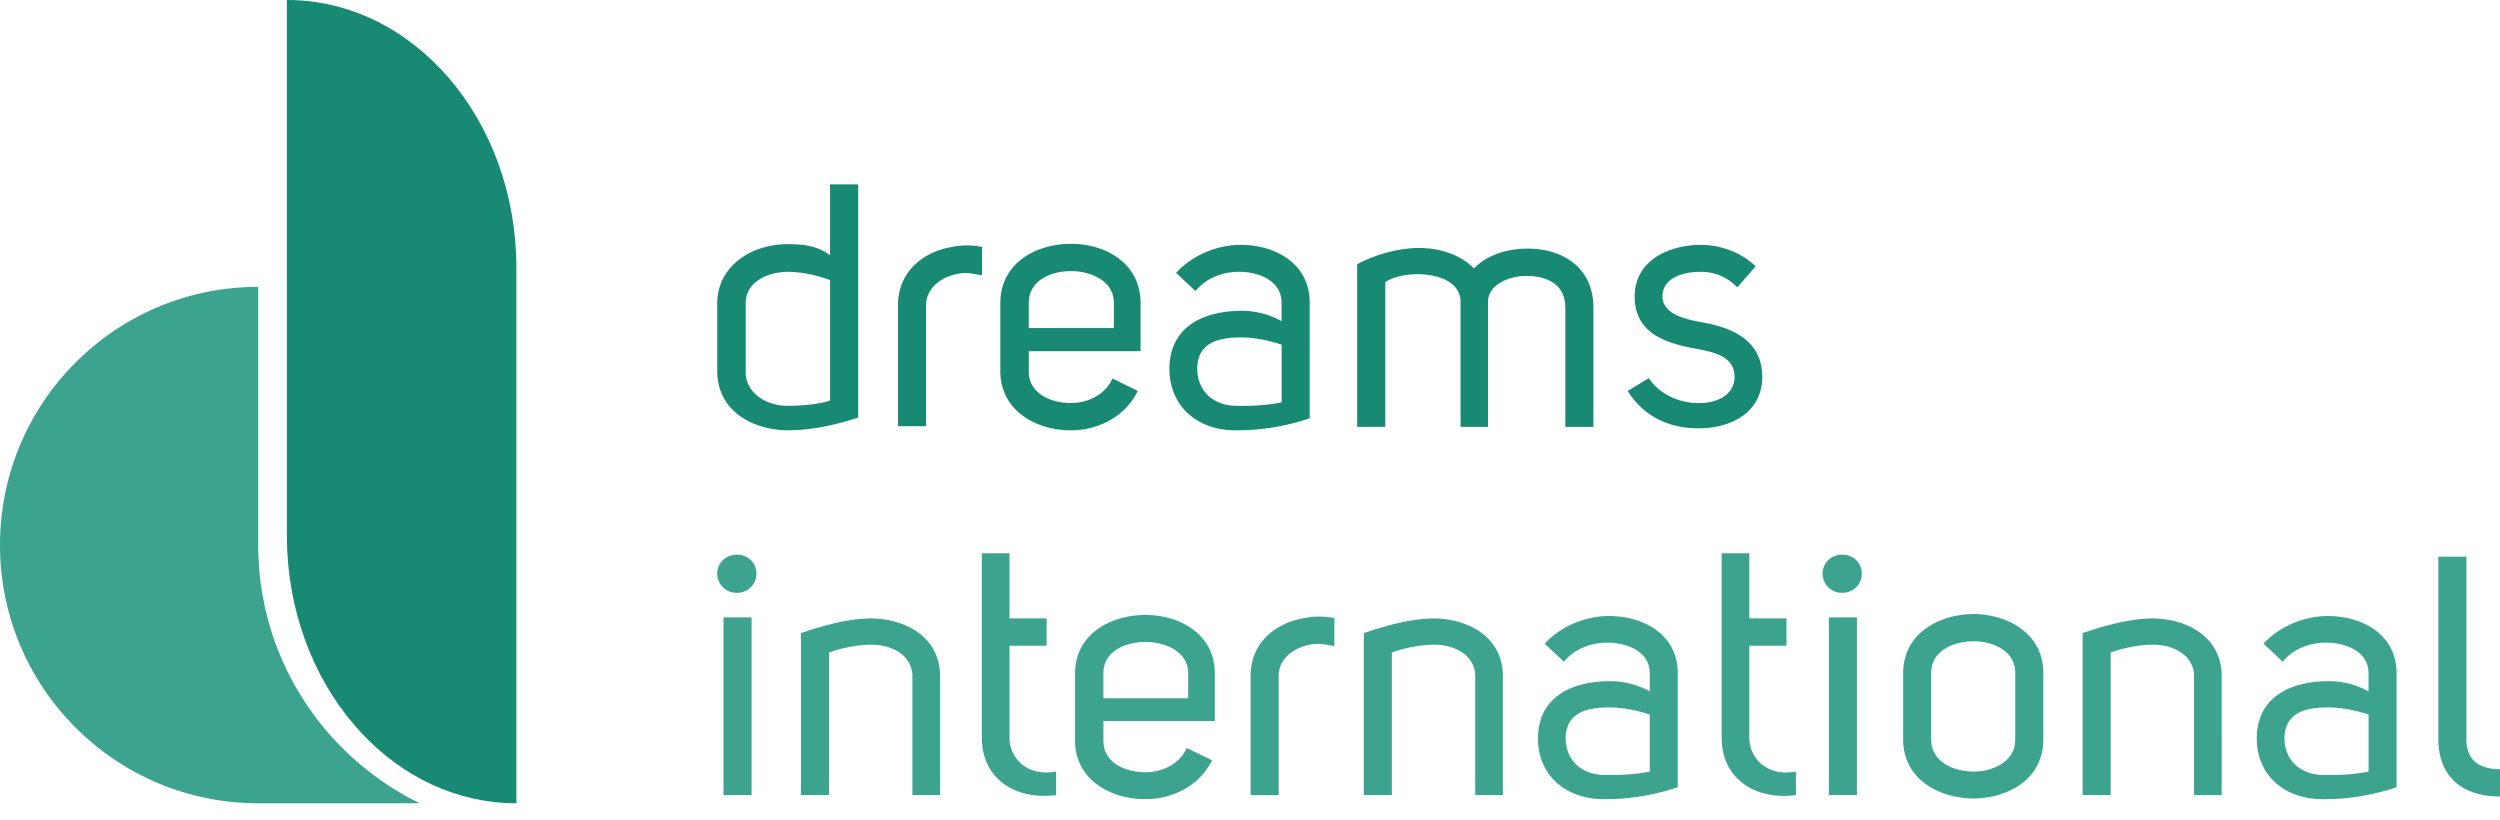 <svg width="122" height="40" viewBox="0 0 122 40" xmlns="http://www.w3.org/2000/svg"><title>Artboard</title><g fill="none" fill-rule="evenodd"><g fill-rule="nonzero"><path d="M41.88 9v11.376c-1.167.388-2.35.624-3.483.624-1.699-.033-3.397-.96-3.397-2.9v-3.27c0-1.887 1.716-2.915 3.432-2.915.755 0 1.44.068 2.075.54V9h1.373zm10.384 2.897c1.682 0 3.396.943 3.396 2.9v2.342h-5.455v.962h-.001c-.018 1.062 1.012 1.567 2.059 1.567.806 0 1.664-.388 2.025-1.197l1.235.606C54.906 20.358 53.55 21 52.263 21c-1.715 0-3.447-.96-3.447-2.9v-3.303c0-1.954 1.732-2.899 3.448-2.899zm8.286.052c1.699 0 3.363.927 3.363 2.814v5.646a10.96 10.96 0 0 1-3.672.59c-1.784-.017-3.174-1.146-3.174-3.017.018-2.09 1.732-2.814 3.535-2.814.686 0 1.373.185 1.938.505v-.91c.003-1.01-1.027-1.5-2.092-1.5-.789 0-1.612.32-2.11.944l-.944-.893c.823-.892 2.041-1.365 3.156-1.365zm22.448.001c.927 0 1.939.337 2.676 1.045l-.892 1.028c-.55-.556-1.167-.758-1.784-.758-.772 0-1.87.236-1.87 1.214.017.893 1.235 1.128 2.007 1.264 1.39.253 2.849.86 2.865 2.63 0 1.735-1.476 2.494-3.002 2.527-1.39.033-2.71-.472-3.569-1.82l1.03-.625c.6.877 1.63 1.247 2.54 1.214.805-.017 1.663-.405 1.646-1.298 0-.943-.96-1.18-1.767-1.331h.017c-1.458-.253-3.122-.692-3.122-2.562 0-1.838 1.767-2.528 3.225-2.528zm-13.747.152c.978 0 1.99.304 2.677.994.668-.674 1.612-.927 2.436-.96 1.819-.069 3.396.876 3.396 2.881v5.815h-1.372v-5.78c.017-1.23-.96-1.602-1.974-1.585-.806.018-1.801.439-1.801 1.265v6.101h-1.339v-6.102c0-1.534-2.728-1.618-3.672-.96v7.061H66.23v-7.939h.002c.823-.438 1.956-.791 3.02-.791zm-21.33-.05v1.381c-.635-.101-.79-.168-1.355-.033-.704.185-1.373.691-1.373 1.5v5.899h-1.372v-5.9c0-1.566 1.132-2.561 2.539-2.83a3.732 3.732 0 0 1 1.561-.018zm12.632 4.414c-1.115 0-2.11.269-2.127 1.516 0 1.113.806 1.803 1.853 1.82.755.018 1.527-.017 2.265-.168V16.82h-.001c-.55-.185-1.27-.354-1.99-.354zm-22.121-3.202c-1.03.017-2.06.522-2.042 1.567v3.303c-.017 1.029.996 1.668 2.008 1.668.685.001 1.44-.05 2.11-.252v-5.88c-.67-.253-1.408-.405-2.076-.405zm13.83-.034c-1.046 0-2.075.506-2.058 1.568v1.213h4.152v-1.247c0-1.028-1.081-1.534-2.093-1.534z" fill="#188972"/><path d="M55.9 30.01c1.676 0 3.384.932 3.384 2.864v2.313h-5.437v.95c-.018 1.049 1.008 1.548 2.051 1.548.803 0 1.659-.383 2.018-1.182l1.232.599c-.615 1.264-1.967 1.897-3.249 1.897-1.71 0-3.436-.949-3.436-2.863v-3.262c0-1.93 1.726-2.863 3.436-2.863zm22.624.052c1.692 0 3.351.916 3.351 2.779v5.575a11.01 11.01 0 0 1-3.66.583c-1.777-.017-3.162-1.132-3.162-2.979.017-2.063 1.726-2.779 3.522-2.779.684 0 1.368.183 1.932.499v-.899c.001-.998-1.025-1.48-2.085-1.48-.786 0-1.607.315-2.103.931l-.94-.881c.82-.882 2.034-1.349 3.145-1.349zm35.078 0c1.692 0 3.35.916 3.35 2.779v5.575c-1.23.416-2.478.599-3.658.583-1.778-.017-3.164-1.132-3.164-2.979.018-2.063 1.727-2.779 3.523-2.779.684 0 1.368.183 1.932.499v-.899c.001-.998-1.025-1.48-2.085-1.48-.787 0-1.607.315-2.103.931l-.941-.881c.82-.882 2.035-1.349 3.146-1.349zm-17.29-.099c1.692.017 3.402.966 3.402 2.88v3.244c0 1.93-1.71 2.863-3.403 2.88-1.71-.018-3.436-.95-3.436-2.88v-3.245c0-1.913 1.726-2.862 3.436-2.879zm24.047-2.796v8.887c0 .949.512 1.482 1.641 1.482v1.331c-1.932 0-3.01-1.048-3.01-2.813v-8.887h1.369zM49.264 27v3.179h1.812v1.332h-1.812v4.493c0 .982.854 1.915 2.273 1.648V38.8c-2.068.266-3.624-.866-3.624-2.796V27h1.35zm36.103 0v3.179h1.813v1.332h-1.813v4.493c0 .982.855 1.915 2.274 1.648V38.8c-2.068.266-3.624-.866-3.624-2.796V27h1.35zm-20.25 3.163v1.365c-.633-.1-.787-.166-1.35-.033-.702.183-1.368.683-1.368 1.481v5.825H61.03v-5.825c0-1.547 1.128-2.53 2.53-2.796a3.753 3.753 0 0 1 1.556-.017zm-28.44-.034V38.8h-1.369v-8.67h1.368zm5.865.05c1.676.033 3.333.916 3.333 2.829V38.8h-1.35v-5.792c0-1.049-1.026-1.547-1.983-1.547-.787 0-1.59.2-2.086.382V38.8h-1.368v-7.905c1.128-.383 2.342-.716 3.454-.716zm27.466 0c1.676.033 3.333.916 3.333 2.829V38.8h-1.35v-5.792c0-1.049-1.026-1.547-1.983-1.547-.787 0-1.59.2-2.086.382V38.8h-1.368v-7.905c1.129-.383 2.343-.716 3.454-.716zm20.61-.05V38.8H89.25v-8.67h1.368zm14.468.05c1.676.033 3.333.916 3.333 2.829V38.8h-1.35v-5.792c0-1.049-1.026-1.547-1.983-1.547-.787 0-1.59.2-2.086.382V38.8h-1.368v-7.905c1.128-.383 2.342-.716 3.454-.716zm-26.56 4.344c-1.112 0-2.104.265-2.12 1.497 0 1.099.802 1.78 1.846 1.797.753.017 1.522-.017 2.257-.165v-2.78c-.548-.182-1.266-.35-1.984-.35zm35.077 0c-1.111 0-2.103.265-2.12 1.497 0 1.099.803 1.78 1.847 1.797.753.017 1.522-.017 2.257-.165v-2.78h-.001c-.547-.182-1.265-.35-1.983-.35zM96.31 31.295c-.99 0-2.068.466-2.068 1.547v3.245c0 1.082 1.077 1.565 2.068 1.565.958 0 2.035-.483 2.035-1.565v-3.245c0-1.081-1.077-1.547-2.035-1.547zm-40.413.033c-1.043 0-2.068.498-2.052 1.547v1.199h4.138v-1.232c0-1.014-1.076-1.514-2.086-1.514zm-19.94-4.261c.547 0 .956.4.956.932 0 .516-.41.931-.957.931A.943.943 0 0 1 35 28c0-.532.427-.932.957-.932zm53.94 0c.548 0 .958.4.958.932 0 .516-.411.931-.957.931a.943.943 0 0 1-.957-.931c0-.532.427-.932.957-.932z" fill="#3CA38F"/></g><path d="M20.489 39.2H12.6C5.642 39.2 0 33.558 0 26.6 0 19.635 5.642 14 12.6 14v12.6c0 .238.007.483.021.721.007.189.021.378.042.567.014.21.035.42.07.623.021.168.049.336.077.504l.084.455c.035.175.077.357.126.532.119.483.259.952.427 1.407.049.133.098.266.154.392a13.019 13.019 0 0 0 .917 1.869c.098.168.196.329.301.49.112.182.231.357.364.532.084.133.182.259.28.392.378.497.798.973 1.239 1.414.161.161.322.315.49.469.168.147.336.294.504.434l.315.252c.14.112.287.224.434.322.105.084.217.161.329.231.126.091.252.175.385.252.098.063.196.126.294.182.336.203.679.392 1.036.56z" fill="#3CA38F"/><path d="M25.2 13.069V39.2c-.196 0-.385-.007-.574-.014-2.87-.175-5.446-1.596-7.343-3.815-2.03-2.366-3.283-5.635-3.283-9.24V0c6.188 0 11.2 5.852 11.2 13.069z" fill="#188972"/></g></svg>